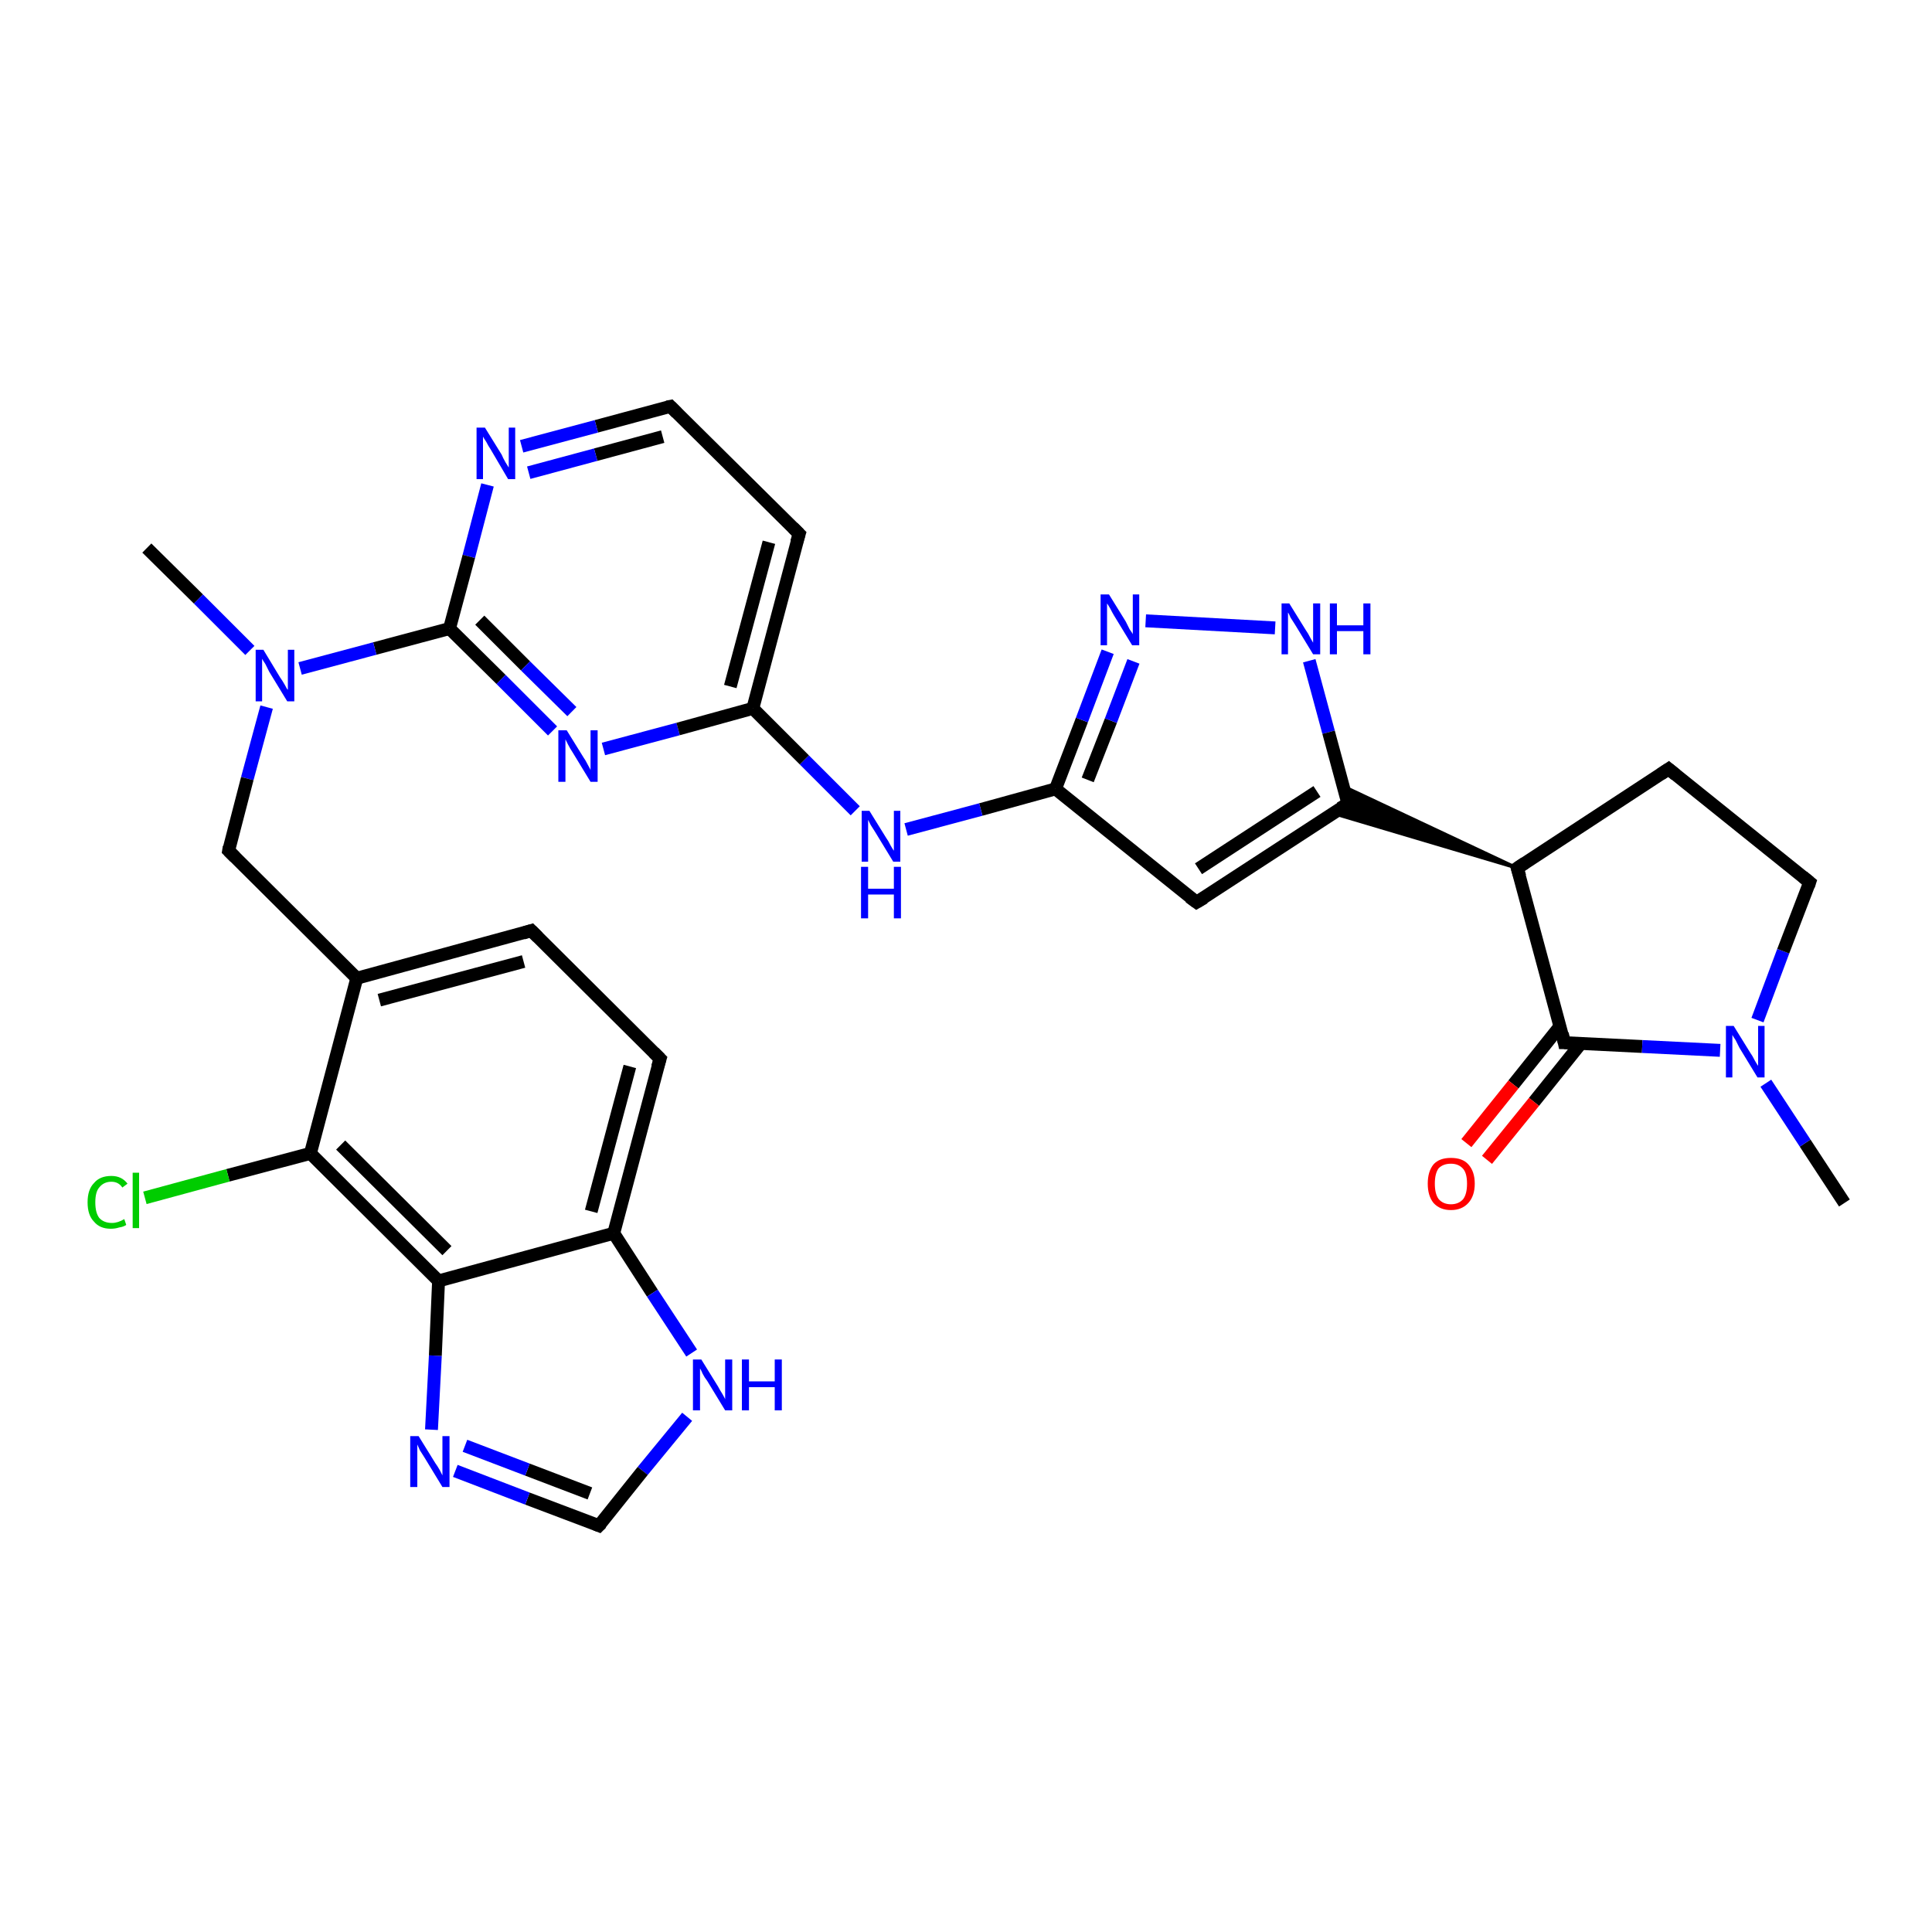 <?xml version='1.0' encoding='iso-8859-1'?>
<svg version='1.1' baseProfile='full'
              xmlns='http://www.w3.org/2000/svg'
                      xmlns:rdkit='http://www.rdkit.org/xml'
                      xmlns:xlink='http://www.w3.org/1999/xlink'
                  xml:space='preserve'
width='300px' height='300px' viewBox='0 0 300 300'>
<!-- END OF HEADER -->
<rect style='opacity:1.0;fill:#FFFFFF;stroke:none' width='300.0' height='300.0' x='0.0' y='0.0'> </rect>
<path class='bond-0 atom-0 atom-1' d='M 286.4,186.8 L 280.3,177.5' style='fill:none;fill-rule:evenodd;stroke:#000000;stroke-width:2.0px;stroke-linecap:butt;stroke-linejoin:miter;stroke-opacity:1' />
<path class='bond-0 atom-0 atom-1' d='M 280.3,177.5 L 274.2,168.2' style='fill:none;fill-rule:evenodd;stroke:#0000FF;stroke-width:2.0px;stroke-linecap:butt;stroke-linejoin:miter;stroke-opacity:1' />
<path class='bond-1 atom-1 atom-2' d='M 272.9,158.4 L 276.9,147.7' style='fill:none;fill-rule:evenodd;stroke:#0000FF;stroke-width:2.0px;stroke-linecap:butt;stroke-linejoin:miter;stroke-opacity:1' />
<path class='bond-1 atom-1 atom-2' d='M 276.9,147.7 L 281.0,137.0' style='fill:none;fill-rule:evenodd;stroke:#000000;stroke-width:2.0px;stroke-linecap:butt;stroke-linejoin:miter;stroke-opacity:1' />
<path class='bond-2 atom-2 atom-3' d='M 281.0,137.0 L 259.1,119.4' style='fill:none;fill-rule:evenodd;stroke:#000000;stroke-width:2.0px;stroke-linecap:butt;stroke-linejoin:miter;stroke-opacity:1' />
<path class='bond-3 atom-3 atom-4' d='M 259.1,119.4 L 235.6,134.8' style='fill:none;fill-rule:evenodd;stroke:#000000;stroke-width:2.0px;stroke-linecap:butt;stroke-linejoin:miter;stroke-opacity:1' />
<path class='bond-4 atom-4 atom-5' d='M 235.6,134.8 L 207.0,126.3 L 209.3,124.8 Z' style='fill:#000000;fill-rule:evenodd;fill-opacity:1;stroke:#000000;stroke-width:0.5px;stroke-linecap:butt;stroke-linejoin:miter;stroke-opacity:1;' />
<path class='bond-4 atom-4 atom-5' d='M 235.6,134.8 L 209.3,124.8 L 208.6,122.1 Z' style='fill:#000000;fill-rule:evenodd;fill-opacity:1;stroke:#000000;stroke-width:0.5px;stroke-linecap:butt;stroke-linejoin:miter;stroke-opacity:1;' />
<path class='bond-5 atom-5 atom-6' d='M 209.3,124.8 L 185.8,140.1' style='fill:none;fill-rule:evenodd;stroke:#000000;stroke-width:2.0px;stroke-linecap:butt;stroke-linejoin:miter;stroke-opacity:1' />
<path class='bond-5 atom-5 atom-6' d='M 204.5,122.9 L 186.1,134.9' style='fill:none;fill-rule:evenodd;stroke:#000000;stroke-width:2.0px;stroke-linecap:butt;stroke-linejoin:miter;stroke-opacity:1' />
<path class='bond-6 atom-6 atom-7' d='M 185.8,140.1 L 163.9,122.5' style='fill:none;fill-rule:evenodd;stroke:#000000;stroke-width:2.0px;stroke-linecap:butt;stroke-linejoin:miter;stroke-opacity:1' />
<path class='bond-7 atom-7 atom-8' d='M 163.9,122.5 L 152.3,125.7' style='fill:none;fill-rule:evenodd;stroke:#000000;stroke-width:2.0px;stroke-linecap:butt;stroke-linejoin:miter;stroke-opacity:1' />
<path class='bond-7 atom-7 atom-8' d='M 152.3,125.7 L 140.7,128.8' style='fill:none;fill-rule:evenodd;stroke:#0000FF;stroke-width:2.0px;stroke-linecap:butt;stroke-linejoin:miter;stroke-opacity:1' />
<path class='bond-8 atom-8 atom-9' d='M 132.8,125.9 L 124.9,118.0' style='fill:none;fill-rule:evenodd;stroke:#0000FF;stroke-width:2.0px;stroke-linecap:butt;stroke-linejoin:miter;stroke-opacity:1' />
<path class='bond-8 atom-8 atom-9' d='M 124.9,118.0 L 116.9,110.0' style='fill:none;fill-rule:evenodd;stroke:#000000;stroke-width:2.0px;stroke-linecap:butt;stroke-linejoin:miter;stroke-opacity:1' />
<path class='bond-9 atom-9 atom-10' d='M 116.9,110.0 L 124.1,82.9' style='fill:none;fill-rule:evenodd;stroke:#000000;stroke-width:2.0px;stroke-linecap:butt;stroke-linejoin:miter;stroke-opacity:1' />
<path class='bond-9 atom-9 atom-10' d='M 113.4,106.6 L 119.4,84.2' style='fill:none;fill-rule:evenodd;stroke:#000000;stroke-width:2.0px;stroke-linecap:butt;stroke-linejoin:miter;stroke-opacity:1' />
<path class='bond-10 atom-10 atom-11' d='M 124.1,82.9 L 104.1,63.1' style='fill:none;fill-rule:evenodd;stroke:#000000;stroke-width:2.0px;stroke-linecap:butt;stroke-linejoin:miter;stroke-opacity:1' />
<path class='bond-11 atom-11 atom-12' d='M 104.1,63.1 L 92.6,66.2' style='fill:none;fill-rule:evenodd;stroke:#000000;stroke-width:2.0px;stroke-linecap:butt;stroke-linejoin:miter;stroke-opacity:1' />
<path class='bond-11 atom-11 atom-12' d='M 92.6,66.2 L 81.0,69.3' style='fill:none;fill-rule:evenodd;stroke:#0000FF;stroke-width:2.0px;stroke-linecap:butt;stroke-linejoin:miter;stroke-opacity:1' />
<path class='bond-11 atom-11 atom-12' d='M 102.9,67.8 L 92.5,70.6' style='fill:none;fill-rule:evenodd;stroke:#000000;stroke-width:2.0px;stroke-linecap:butt;stroke-linejoin:miter;stroke-opacity:1' />
<path class='bond-11 atom-11 atom-12' d='M 92.5,70.6 L 82.1,73.4' style='fill:none;fill-rule:evenodd;stroke:#0000FF;stroke-width:2.0px;stroke-linecap:butt;stroke-linejoin:miter;stroke-opacity:1' />
<path class='bond-12 atom-12 atom-13' d='M 75.7,75.3 L 72.8,86.4' style='fill:none;fill-rule:evenodd;stroke:#0000FF;stroke-width:2.0px;stroke-linecap:butt;stroke-linejoin:miter;stroke-opacity:1' />
<path class='bond-12 atom-12 atom-13' d='M 72.8,86.4 L 69.8,97.6' style='fill:none;fill-rule:evenodd;stroke:#000000;stroke-width:2.0px;stroke-linecap:butt;stroke-linejoin:miter;stroke-opacity:1' />
<path class='bond-13 atom-13 atom-14' d='M 69.8,97.6 L 58.2,100.7' style='fill:none;fill-rule:evenodd;stroke:#000000;stroke-width:2.0px;stroke-linecap:butt;stroke-linejoin:miter;stroke-opacity:1' />
<path class='bond-13 atom-13 atom-14' d='M 58.2,100.7 L 46.6,103.8' style='fill:none;fill-rule:evenodd;stroke:#0000FF;stroke-width:2.0px;stroke-linecap:butt;stroke-linejoin:miter;stroke-opacity:1' />
<path class='bond-14 atom-14 atom-15' d='M 38.8,101.0 L 30.8,93.0' style='fill:none;fill-rule:evenodd;stroke:#0000FF;stroke-width:2.0px;stroke-linecap:butt;stroke-linejoin:miter;stroke-opacity:1' />
<path class='bond-14 atom-14 atom-15' d='M 30.8,93.0 L 22.8,85.1' style='fill:none;fill-rule:evenodd;stroke:#000000;stroke-width:2.0px;stroke-linecap:butt;stroke-linejoin:miter;stroke-opacity:1' />
<path class='bond-15 atom-14 atom-16' d='M 41.4,109.8 L 38.4,120.9' style='fill:none;fill-rule:evenodd;stroke:#0000FF;stroke-width:2.0px;stroke-linecap:butt;stroke-linejoin:miter;stroke-opacity:1' />
<path class='bond-15 atom-14 atom-16' d='M 38.4,120.9 L 35.5,132.1' style='fill:none;fill-rule:evenodd;stroke:#000000;stroke-width:2.0px;stroke-linecap:butt;stroke-linejoin:miter;stroke-opacity:1' />
<path class='bond-16 atom-16 atom-17' d='M 35.5,132.1 L 55.4,151.9' style='fill:none;fill-rule:evenodd;stroke:#000000;stroke-width:2.0px;stroke-linecap:butt;stroke-linejoin:miter;stroke-opacity:1' />
<path class='bond-17 atom-17 atom-18' d='M 55.4,151.9 L 82.5,144.5' style='fill:none;fill-rule:evenodd;stroke:#000000;stroke-width:2.0px;stroke-linecap:butt;stroke-linejoin:miter;stroke-opacity:1' />
<path class='bond-17 atom-17 atom-18' d='M 58.9,155.3 L 81.3,149.3' style='fill:none;fill-rule:evenodd;stroke:#000000;stroke-width:2.0px;stroke-linecap:butt;stroke-linejoin:miter;stroke-opacity:1' />
<path class='bond-18 atom-18 atom-19' d='M 82.5,144.5 L 102.5,164.4' style='fill:none;fill-rule:evenodd;stroke:#000000;stroke-width:2.0px;stroke-linecap:butt;stroke-linejoin:miter;stroke-opacity:1' />
<path class='bond-19 atom-19 atom-20' d='M 102.5,164.4 L 95.3,191.5' style='fill:none;fill-rule:evenodd;stroke:#000000;stroke-width:2.0px;stroke-linecap:butt;stroke-linejoin:miter;stroke-opacity:1' />
<path class='bond-19 atom-19 atom-20' d='M 97.8,165.6 L 91.8,188.1' style='fill:none;fill-rule:evenodd;stroke:#000000;stroke-width:2.0px;stroke-linecap:butt;stroke-linejoin:miter;stroke-opacity:1' />
<path class='bond-20 atom-20 atom-21' d='M 95.3,191.5 L 101.3,200.8' style='fill:none;fill-rule:evenodd;stroke:#000000;stroke-width:2.0px;stroke-linecap:butt;stroke-linejoin:miter;stroke-opacity:1' />
<path class='bond-20 atom-20 atom-21' d='M 101.3,200.8 L 107.4,210.1' style='fill:none;fill-rule:evenodd;stroke:#0000FF;stroke-width:2.0px;stroke-linecap:butt;stroke-linejoin:miter;stroke-opacity:1' />
<path class='bond-21 atom-21 atom-22' d='M 106.7,220.0 L 99.8,228.4' style='fill:none;fill-rule:evenodd;stroke:#0000FF;stroke-width:2.0px;stroke-linecap:butt;stroke-linejoin:miter;stroke-opacity:1' />
<path class='bond-21 atom-21 atom-22' d='M 99.8,228.4 L 93.0,236.9' style='fill:none;fill-rule:evenodd;stroke:#000000;stroke-width:2.0px;stroke-linecap:butt;stroke-linejoin:miter;stroke-opacity:1' />
<path class='bond-22 atom-22 atom-23' d='M 93.0,236.9 L 81.9,232.7' style='fill:none;fill-rule:evenodd;stroke:#000000;stroke-width:2.0px;stroke-linecap:butt;stroke-linejoin:miter;stroke-opacity:1' />
<path class='bond-22 atom-22 atom-23' d='M 81.9,232.7 L 70.7,228.4' style='fill:none;fill-rule:evenodd;stroke:#0000FF;stroke-width:2.0px;stroke-linecap:butt;stroke-linejoin:miter;stroke-opacity:1' />
<path class='bond-22 atom-22 atom-23' d='M 91.6,231.9 L 81.9,228.2' style='fill:none;fill-rule:evenodd;stroke:#000000;stroke-width:2.0px;stroke-linecap:butt;stroke-linejoin:miter;stroke-opacity:1' />
<path class='bond-22 atom-22 atom-23' d='M 81.9,228.2 L 72.2,224.5' style='fill:none;fill-rule:evenodd;stroke:#0000FF;stroke-width:2.0px;stroke-linecap:butt;stroke-linejoin:miter;stroke-opacity:1' />
<path class='bond-23 atom-23 atom-24' d='M 67.0,222.0 L 67.6,210.5' style='fill:none;fill-rule:evenodd;stroke:#0000FF;stroke-width:2.0px;stroke-linecap:butt;stroke-linejoin:miter;stroke-opacity:1' />
<path class='bond-23 atom-23 atom-24' d='M 67.6,210.5 L 68.1,198.9' style='fill:none;fill-rule:evenodd;stroke:#000000;stroke-width:2.0px;stroke-linecap:butt;stroke-linejoin:miter;stroke-opacity:1' />
<path class='bond-24 atom-24 atom-25' d='M 68.1,198.9 L 48.2,179.1' style='fill:none;fill-rule:evenodd;stroke:#000000;stroke-width:2.0px;stroke-linecap:butt;stroke-linejoin:miter;stroke-opacity:1' />
<path class='bond-24 atom-24 atom-25' d='M 69.4,194.2 L 52.9,177.8' style='fill:none;fill-rule:evenodd;stroke:#000000;stroke-width:2.0px;stroke-linecap:butt;stroke-linejoin:miter;stroke-opacity:1' />
<path class='bond-25 atom-25 atom-26' d='M 48.2,179.1 L 35.4,182.5' style='fill:none;fill-rule:evenodd;stroke:#000000;stroke-width:2.0px;stroke-linecap:butt;stroke-linejoin:miter;stroke-opacity:1' />
<path class='bond-25 atom-25 atom-26' d='M 35.4,182.5 L 22.5,186.0' style='fill:none;fill-rule:evenodd;stroke:#00CC00;stroke-width:2.0px;stroke-linecap:butt;stroke-linejoin:miter;stroke-opacity:1' />
<path class='bond-26 atom-13 atom-27' d='M 69.8,97.6 L 77.8,105.5' style='fill:none;fill-rule:evenodd;stroke:#000000;stroke-width:2.0px;stroke-linecap:butt;stroke-linejoin:miter;stroke-opacity:1' />
<path class='bond-26 atom-13 atom-27' d='M 77.8,105.5 L 85.8,113.5' style='fill:none;fill-rule:evenodd;stroke:#0000FF;stroke-width:2.0px;stroke-linecap:butt;stroke-linejoin:miter;stroke-opacity:1' />
<path class='bond-26 atom-13 atom-27' d='M 74.5,96.3 L 81.6,103.4' style='fill:none;fill-rule:evenodd;stroke:#000000;stroke-width:2.0px;stroke-linecap:butt;stroke-linejoin:miter;stroke-opacity:1' />
<path class='bond-26 atom-13 atom-27' d='M 81.6,103.4 L 88.8,110.5' style='fill:none;fill-rule:evenodd;stroke:#0000FF;stroke-width:2.0px;stroke-linecap:butt;stroke-linejoin:miter;stroke-opacity:1' />
<path class='bond-27 atom-7 atom-28' d='M 163.9,122.5 L 168.0,111.8' style='fill:none;fill-rule:evenodd;stroke:#000000;stroke-width:2.0px;stroke-linecap:butt;stroke-linejoin:miter;stroke-opacity:1' />
<path class='bond-27 atom-7 atom-28' d='M 168.0,111.8 L 172.0,101.2' style='fill:none;fill-rule:evenodd;stroke:#0000FF;stroke-width:2.0px;stroke-linecap:butt;stroke-linejoin:miter;stroke-opacity:1' />
<path class='bond-27 atom-7 atom-28' d='M 168.9,121.1 L 172.5,111.9' style='fill:none;fill-rule:evenodd;stroke:#000000;stroke-width:2.0px;stroke-linecap:butt;stroke-linejoin:miter;stroke-opacity:1' />
<path class='bond-27 atom-7 atom-28' d='M 172.5,111.9 L 176.0,102.7' style='fill:none;fill-rule:evenodd;stroke:#0000FF;stroke-width:2.0px;stroke-linecap:butt;stroke-linejoin:miter;stroke-opacity:1' />
<path class='bond-28 atom-28 atom-29' d='M 177.9,96.4 L 198.0,97.5' style='fill:none;fill-rule:evenodd;stroke:#0000FF;stroke-width:2.0px;stroke-linecap:butt;stroke-linejoin:miter;stroke-opacity:1' />
<path class='bond-29 atom-4 atom-30' d='M 235.6,134.8 L 242.9,161.9' style='fill:none;fill-rule:evenodd;stroke:#000000;stroke-width:2.0px;stroke-linecap:butt;stroke-linejoin:miter;stroke-opacity:1' />
<path class='bond-30 atom-30 atom-31' d='M 242.2,159.4 L 235.0,168.4' style='fill:none;fill-rule:evenodd;stroke:#000000;stroke-width:2.0px;stroke-linecap:butt;stroke-linejoin:miter;stroke-opacity:1' />
<path class='bond-30 atom-30 atom-31' d='M 235.0,168.4 L 227.7,177.5' style='fill:none;fill-rule:evenodd;stroke:#FF0000;stroke-width:2.0px;stroke-linecap:butt;stroke-linejoin:miter;stroke-opacity:1' />
<path class='bond-30 atom-30 atom-31' d='M 245.5,162.0 L 238.2,171.1' style='fill:none;fill-rule:evenodd;stroke:#000000;stroke-width:2.0px;stroke-linecap:butt;stroke-linejoin:miter;stroke-opacity:1' />
<path class='bond-30 atom-30 atom-31' d='M 238.2,171.1 L 230.9,180.1' style='fill:none;fill-rule:evenodd;stroke:#FF0000;stroke-width:2.0px;stroke-linecap:butt;stroke-linejoin:miter;stroke-opacity:1' />
<path class='bond-31 atom-30 atom-1' d='M 242.9,161.9 L 255.0,162.5' style='fill:none;fill-rule:evenodd;stroke:#000000;stroke-width:2.0px;stroke-linecap:butt;stroke-linejoin:miter;stroke-opacity:1' />
<path class='bond-31 atom-30 atom-1' d='M 255.0,162.5 L 267.1,163.1' style='fill:none;fill-rule:evenodd;stroke:#0000FF;stroke-width:2.0px;stroke-linecap:butt;stroke-linejoin:miter;stroke-opacity:1' />
<path class='bond-32 atom-29 atom-5' d='M 203.3,102.6 L 206.3,113.7' style='fill:none;fill-rule:evenodd;stroke:#0000FF;stroke-width:2.0px;stroke-linecap:butt;stroke-linejoin:miter;stroke-opacity:1' />
<path class='bond-32 atom-29 atom-5' d='M 206.3,113.7 L 209.3,124.8' style='fill:none;fill-rule:evenodd;stroke:#000000;stroke-width:2.0px;stroke-linecap:butt;stroke-linejoin:miter;stroke-opacity:1' />
<path class='bond-33 atom-27 atom-9' d='M 93.7,116.3 L 105.3,113.2' style='fill:none;fill-rule:evenodd;stroke:#0000FF;stroke-width:2.0px;stroke-linecap:butt;stroke-linejoin:miter;stroke-opacity:1' />
<path class='bond-33 atom-27 atom-9' d='M 105.3,113.2 L 116.9,110.0' style='fill:none;fill-rule:evenodd;stroke:#000000;stroke-width:2.0px;stroke-linecap:butt;stroke-linejoin:miter;stroke-opacity:1' />
<path class='bond-34 atom-25 atom-17' d='M 48.2,179.1 L 55.4,151.9' style='fill:none;fill-rule:evenodd;stroke:#000000;stroke-width:2.0px;stroke-linecap:butt;stroke-linejoin:miter;stroke-opacity:1' />
<path class='bond-35 atom-24 atom-20' d='M 68.1,198.9 L 95.3,191.5' style='fill:none;fill-rule:evenodd;stroke:#000000;stroke-width:2.0px;stroke-linecap:butt;stroke-linejoin:miter;stroke-opacity:1' />
<path d='M 280.8,137.6 L 281.0,137.0 L 279.9,136.1' style='fill:none;stroke:#000000;stroke-width:2.0px;stroke-linecap:butt;stroke-linejoin:miter;stroke-opacity:1;' />
<path d='M 260.2,120.3 L 259.1,119.4 L 257.9,120.2' style='fill:none;stroke:#000000;stroke-width:2.0px;stroke-linecap:butt;stroke-linejoin:miter;stroke-opacity:1;' />
<path d='M 236.8,134.0 L 235.6,134.8 L 236.0,136.1' style='fill:none;stroke:#000000;stroke-width:2.0px;stroke-linecap:butt;stroke-linejoin:miter;stroke-opacity:1;' />
<path d='M 208.1,125.5 L 209.3,124.8 L 209.2,124.2' style='fill:none;stroke:#000000;stroke-width:2.0px;stroke-linecap:butt;stroke-linejoin:miter;stroke-opacity:1;' />
<path d='M 187.0,139.4 L 185.8,140.1 L 184.7,139.3' style='fill:none;stroke:#000000;stroke-width:2.0px;stroke-linecap:butt;stroke-linejoin:miter;stroke-opacity:1;' />
<path d='M 123.7,84.2 L 124.1,82.9 L 123.1,81.9' style='fill:none;stroke:#000000;stroke-width:2.0px;stroke-linecap:butt;stroke-linejoin:miter;stroke-opacity:1;' />
<path d='M 105.1,64.1 L 104.1,63.1 L 103.6,63.2' style='fill:none;stroke:#000000;stroke-width:2.0px;stroke-linecap:butt;stroke-linejoin:miter;stroke-opacity:1;' />
<path d='M 35.6,131.5 L 35.5,132.1 L 36.5,133.1' style='fill:none;stroke:#000000;stroke-width:2.0px;stroke-linecap:butt;stroke-linejoin:miter;stroke-opacity:1;' />
<path d='M 81.2,144.9 L 82.5,144.5 L 83.5,145.5' style='fill:none;stroke:#000000;stroke-width:2.0px;stroke-linecap:butt;stroke-linejoin:miter;stroke-opacity:1;' />
<path d='M 101.5,163.4 L 102.5,164.4 L 102.1,165.7' style='fill:none;stroke:#000000;stroke-width:2.0px;stroke-linecap:butt;stroke-linejoin:miter;stroke-opacity:1;' />
<path d='M 93.4,236.5 L 93.0,236.9 L 92.5,236.7' style='fill:none;stroke:#000000;stroke-width:2.0px;stroke-linecap:butt;stroke-linejoin:miter;stroke-opacity:1;' />
<path d='M 242.6,160.5 L 242.9,161.9 L 243.5,161.9' style='fill:none;stroke:#000000;stroke-width:2.0px;stroke-linecap:butt;stroke-linejoin:miter;stroke-opacity:1;' />
<path class='atom-1' d='M 269.2 159.3
L 271.8 163.5
Q 272.1 163.9, 272.5 164.7
Q 272.9 165.4, 273.0 165.5
L 273.0 159.3
L 274.0 159.3
L 274.0 167.3
L 272.9 167.3
L 270.1 162.7
Q 269.8 162.1, 269.5 161.5
Q 269.1 160.9, 269.0 160.7
L 269.0 167.3
L 268.0 167.3
L 268.0 159.3
L 269.2 159.3
' fill='#0000FF'/>
<path class='atom-8' d='M 135.0 125.9
L 137.6 130.1
Q 137.9 130.5, 138.3 131.3
Q 138.7 132.0, 138.8 132.1
L 138.8 125.9
L 139.8 125.9
L 139.8 133.8
L 138.7 133.8
L 135.9 129.2
Q 135.6 128.7, 135.2 128.1
Q 134.9 127.5, 134.8 127.3
L 134.8 133.8
L 133.8 133.8
L 133.8 125.9
L 135.0 125.9
' fill='#0000FF'/>
<path class='atom-8' d='M 133.7 134.6
L 134.8 134.6
L 134.8 138.0
L 138.8 138.0
L 138.8 134.6
L 139.9 134.6
L 139.9 142.6
L 138.8 142.6
L 138.8 138.9
L 134.8 138.9
L 134.8 142.6
L 133.7 142.6
L 133.7 134.6
' fill='#0000FF'/>
<path class='atom-12' d='M 75.3 66.4
L 77.9 70.6
Q 78.1 71.1, 78.5 71.8
Q 79.0 72.6, 79.0 72.6
L 79.0 66.4
L 80.0 66.4
L 80.0 74.4
L 78.9 74.4
L 76.2 69.8
Q 75.8 69.2, 75.5 68.6
Q 75.1 68.0, 75.0 67.8
L 75.0 74.4
L 74.0 74.4
L 74.0 66.4
L 75.3 66.4
' fill='#0000FF'/>
<path class='atom-14' d='M 40.9 100.9
L 43.5 105.2
Q 43.8 105.6, 44.2 106.3
Q 44.6 107.1, 44.7 107.1
L 44.7 100.9
L 45.7 100.9
L 45.7 108.9
L 44.6 108.9
L 41.8 104.3
Q 41.5 103.7, 41.2 103.1
Q 40.8 102.5, 40.7 102.3
L 40.7 108.9
L 39.7 108.9
L 39.7 100.9
L 40.9 100.9
' fill='#0000FF'/>
<path class='atom-21' d='M 108.9 211.1
L 111.5 215.3
Q 111.7 215.7, 112.2 216.5
Q 112.6 217.2, 112.6 217.3
L 112.6 211.1
L 113.7 211.1
L 113.7 219.0
L 112.6 219.0
L 109.8 214.4
Q 109.4 213.9, 109.1 213.3
Q 108.8 212.6, 108.7 212.5
L 108.7 219.0
L 107.6 219.0
L 107.6 211.1
L 108.9 211.1
' fill='#0000FF'/>
<path class='atom-21' d='M 115.2 211.1
L 116.3 211.1
L 116.3 214.5
L 120.3 214.5
L 120.3 211.1
L 121.4 211.1
L 121.4 219.0
L 120.3 219.0
L 120.3 215.4
L 116.3 215.4
L 116.3 219.0
L 115.2 219.0
L 115.2 211.1
' fill='#0000FF'/>
<path class='atom-23' d='M 65.0 223.0
L 67.6 227.2
Q 67.9 227.6, 68.3 228.3
Q 68.7 229.1, 68.7 229.1
L 68.7 223.0
L 69.8 223.0
L 69.8 230.9
L 68.7 230.9
L 65.9 226.3
Q 65.6 225.8, 65.2 225.2
Q 64.9 224.5, 64.8 224.3
L 64.8 230.9
L 63.7 230.9
L 63.7 223.0
L 65.0 223.0
' fill='#0000FF'/>
<path class='atom-26' d='M 13.6 186.7
Q 13.6 184.7, 14.6 183.7
Q 15.5 182.6, 17.3 182.6
Q 18.9 182.6, 19.8 183.8
L 19.0 184.4
Q 18.4 183.5, 17.3 183.5
Q 16.1 183.5, 15.4 184.4
Q 14.8 185.1, 14.8 186.7
Q 14.8 188.3, 15.4 189.1
Q 16.1 189.9, 17.4 189.9
Q 18.3 189.9, 19.3 189.3
L 19.6 190.2
Q 19.2 190.5, 18.5 190.6
Q 17.9 190.8, 17.2 190.8
Q 15.5 190.8, 14.6 189.7
Q 13.6 188.7, 13.6 186.7
' fill='#00CC00'/>
<path class='atom-26' d='M 20.6 182.1
L 21.6 182.1
L 21.6 190.7
L 20.6 190.7
L 20.6 182.1
' fill='#00CC00'/>
<path class='atom-27' d='M 88.0 113.4
L 90.6 117.6
Q 90.9 118.0, 91.3 118.8
Q 91.7 119.5, 91.7 119.6
L 91.7 113.4
L 92.8 113.4
L 92.8 121.4
L 91.7 121.4
L 88.9 116.8
Q 88.5 116.2, 88.2 115.6
Q 87.9 115.0, 87.8 114.8
L 87.8 121.4
L 86.7 121.4
L 86.7 113.4
L 88.0 113.4
' fill='#0000FF'/>
<path class='atom-28' d='M 172.2 92.3
L 174.8 96.5
Q 175.0 96.9, 175.4 97.7
Q 175.9 98.4, 175.9 98.5
L 175.9 92.3
L 176.9 92.3
L 176.9 100.2
L 175.8 100.2
L 173.0 95.6
Q 172.7 95.1, 172.4 94.5
Q 172.0 93.8, 171.9 93.7
L 171.9 100.2
L 170.9 100.2
L 170.9 92.3
L 172.2 92.3
' fill='#0000FF'/>
<path class='atom-29' d='M 200.2 93.7
L 202.8 97.9
Q 203.1 98.3, 203.5 99.1
Q 203.9 99.8, 203.9 99.8
L 203.9 93.7
L 205.0 93.7
L 205.0 101.6
L 203.9 101.6
L 201.1 97.0
Q 200.8 96.5, 200.4 95.9
Q 200.1 95.2, 200.0 95.1
L 200.0 101.6
L 199.0 101.6
L 199.0 93.7
L 200.2 93.7
' fill='#0000FF'/>
<path class='atom-29' d='M 206.5 93.7
L 207.6 93.7
L 207.6 97.1
L 211.7 97.1
L 211.7 93.7
L 212.8 93.7
L 212.8 101.6
L 211.7 101.6
L 211.7 98.0
L 207.6 98.0
L 207.6 101.6
L 206.5 101.6
L 206.5 93.7
' fill='#0000FF'/>
<path class='atom-31' d='M 221.7 183.8
Q 221.7 181.9, 222.6 180.8
Q 223.5 179.8, 225.3 179.8
Q 227.1 179.8, 228.0 180.8
Q 229.0 181.9, 229.0 183.8
Q 229.0 185.7, 228.0 186.8
Q 227.0 187.9, 225.3 187.9
Q 223.6 187.9, 222.6 186.8
Q 221.7 185.7, 221.7 183.8
M 225.3 187.0
Q 226.5 187.0, 227.2 186.2
Q 227.8 185.4, 227.8 183.8
Q 227.8 182.2, 227.2 181.5
Q 226.5 180.7, 225.3 180.7
Q 224.1 180.7, 223.4 181.4
Q 222.8 182.2, 222.8 183.8
Q 222.8 185.4, 223.4 186.2
Q 224.1 187.0, 225.3 187.0
' fill='#FF0000'/>
</svg>
